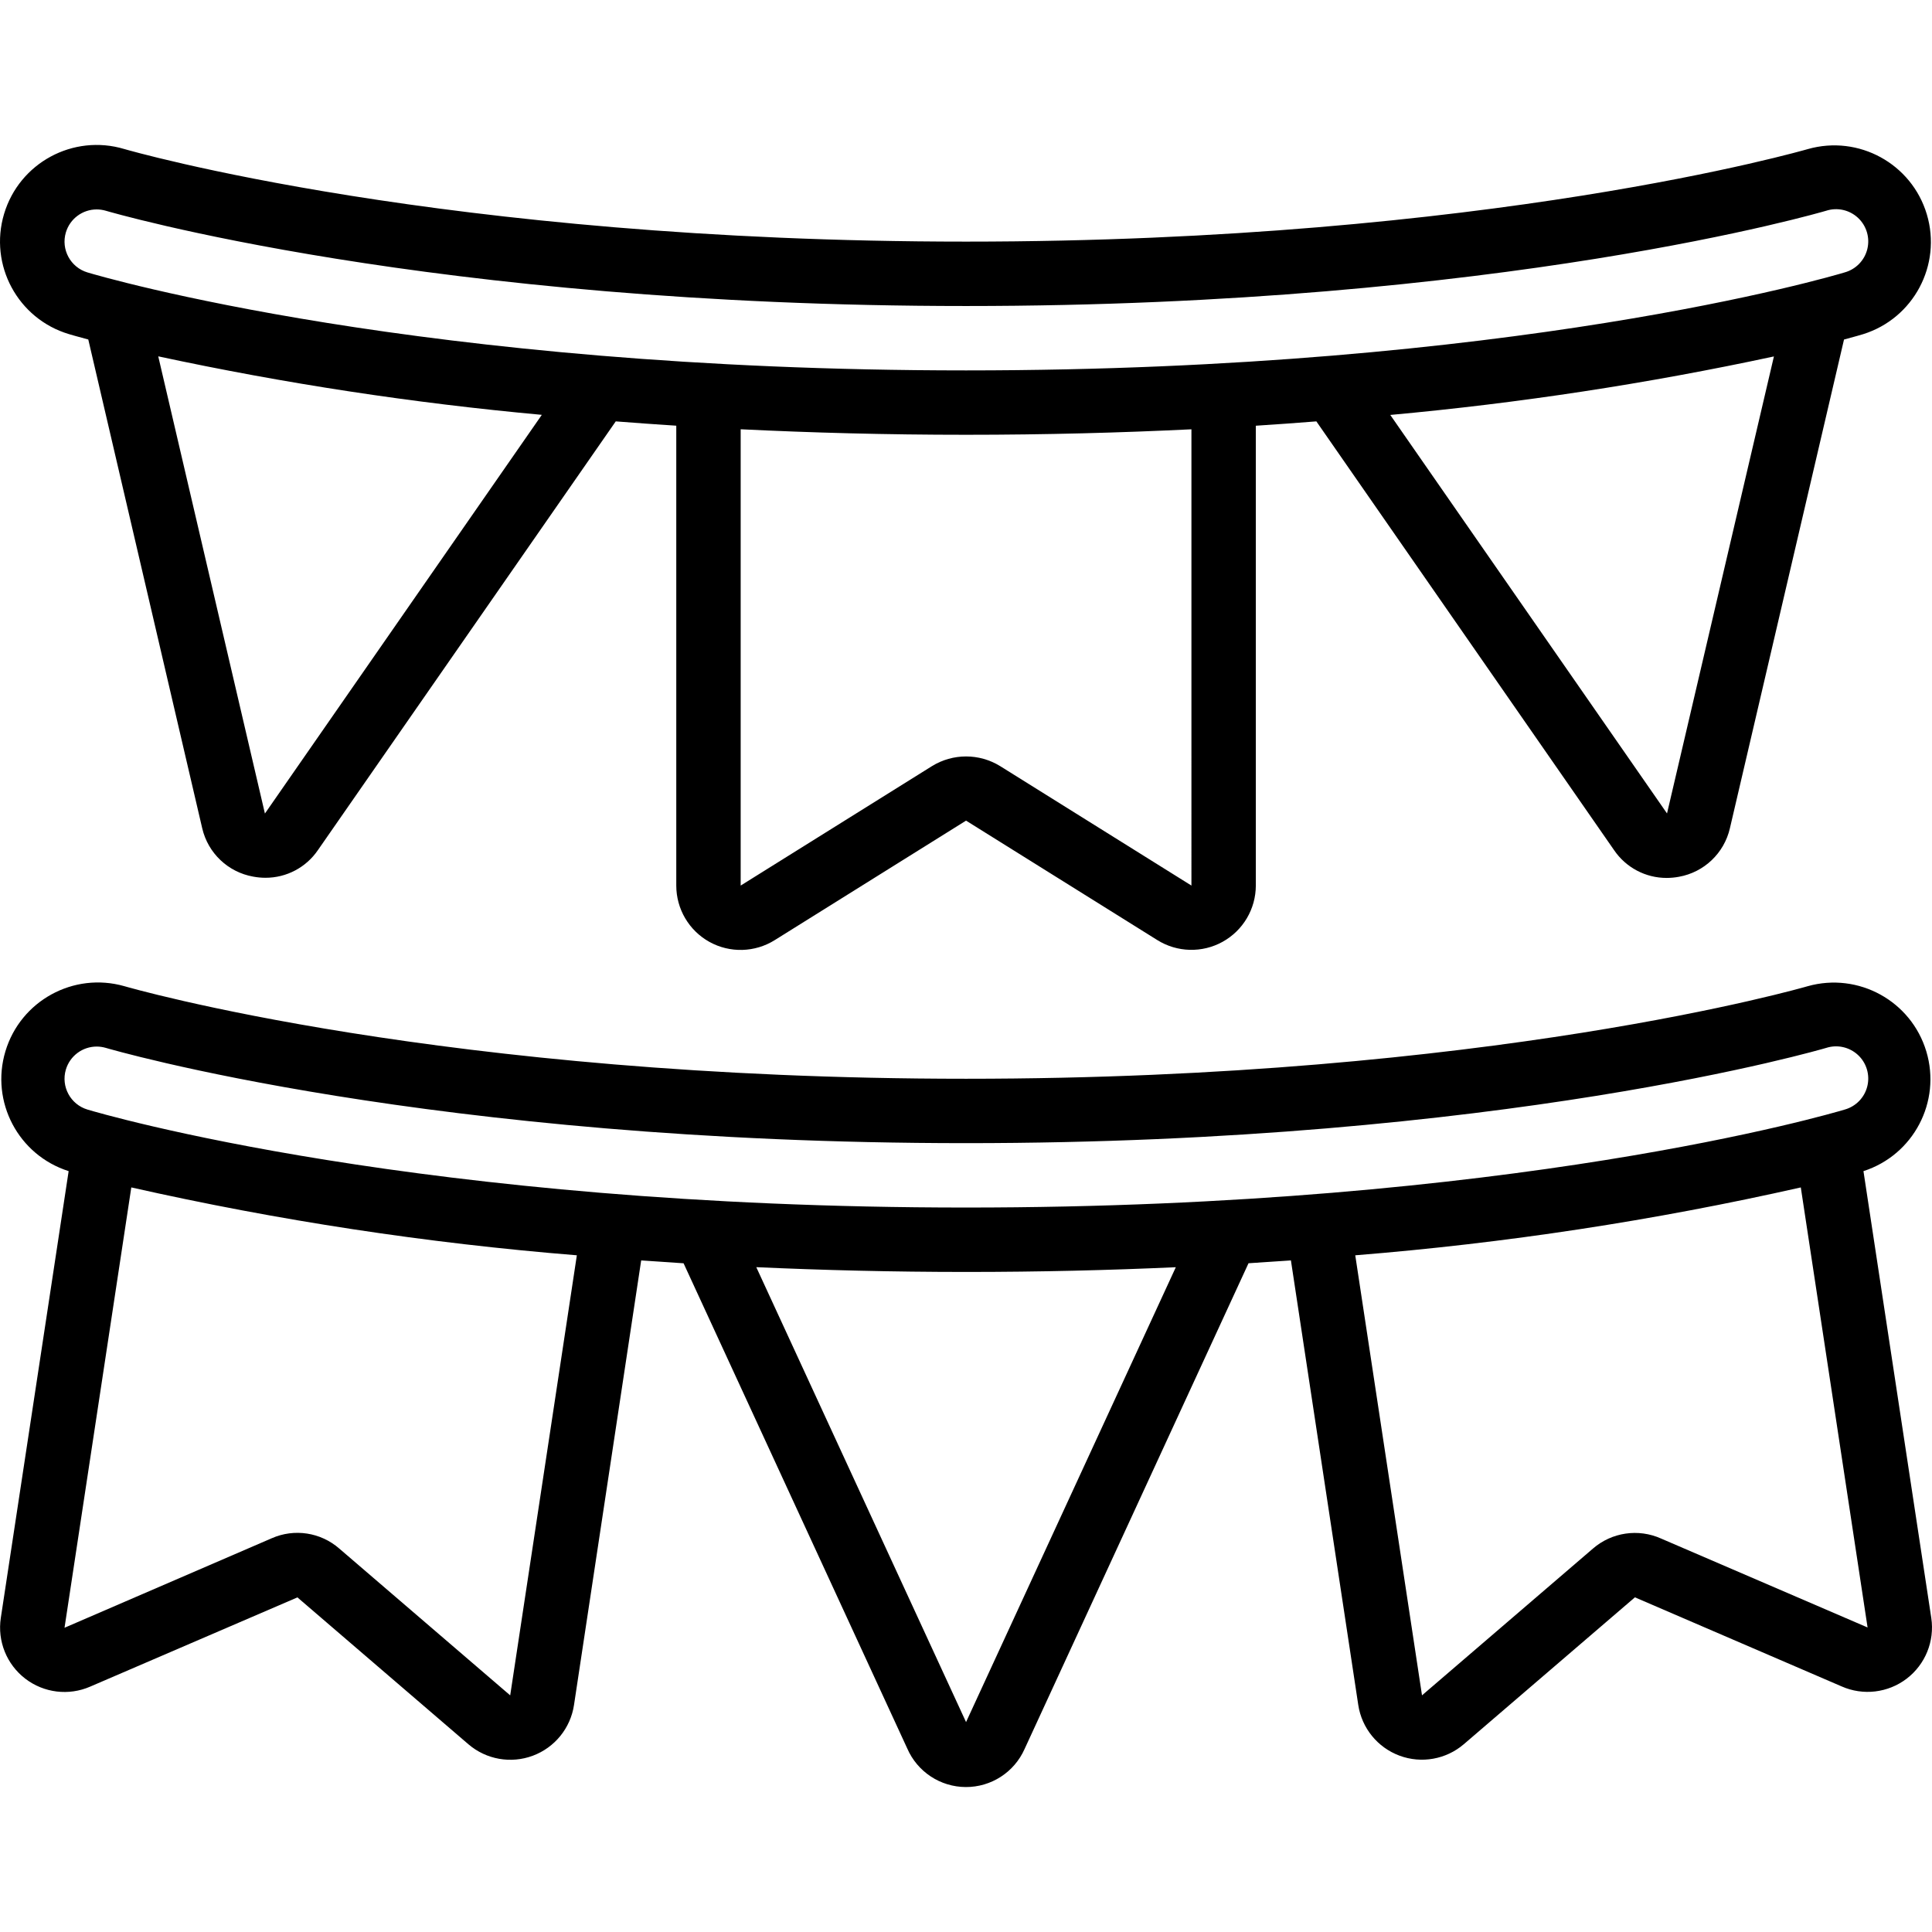 <svg id="Capa_1" enable-background="new 0 0 512.04 512.04" height="512" viewBox="0 0 512.04 512.04" width="512" xmlns="http://www.w3.org/2000/svg"><g><g id="Page-1_44_"><g id="_x30_45---Banners" transform="translate(-1 -1)"><path id="Shape_242_" d="m189.014 250.629c5.434 3.006 12.071 2.822 17.331-.478l50.688-31.659 50.679 31.65c5.256 3.29 11.883 3.469 17.31.469s8.8-8.707 8.81-14.908v-121.872c5.487-.35 10.812-.742 16.043-1.152l78.908 113.638c3.135 4.615 8.356 7.374 13.935 7.364 1.094-.002 2.185-.105 3.26-.307 6.668-1.2 11.978-6.258 13.5-12.86l30.242-129.526c2.91-.777 4.616-1.28 5.06-1.417 13.376-4.182 20.904-18.342 16.888-31.769s-18.081-21.13-31.557-17.281c-.836.222-84.506 24.516-223.078 24.516s-222.242-24.294-223.095-24.541c-13.547-4.049-27.811 3.652-31.859 17.199s3.651 27.811 17.198 31.859c.444.137 2.167.64 5.12 1.425l30.199 129.553c1.536 6.582 6.846 11.616 13.5 12.8 1.075.203 2.166.306 3.26.307 5.568.011 10.78-2.742 13.909-7.347l78.925-113.613c5.231.401 10.556.794 16.043 1.143v121.882c-.001 6.201 3.36 11.915 8.781 14.925zm127.753-14.925-50.679-31.65c-5.546-3.43-12.554-3.43-18.099 0l-50.688 31.65v-120.934c18.628.913 38.537 1.459 59.733 1.459s41.105-.546 59.733-1.451zm126.045-19.114-73.344-105.617c34.172-3.119 68.126-8.297 101.675-15.505zm-424.354-153.993c1.079-3.615 4.403-6.092 8.175-6.093.815.004 1.625.122 2.406.35.87.247 85.82 25.25 227.994 25.25s227.115-25.003 227.934-25.242c2.944-.959 6.176-.248 8.446 1.857s3.222 5.275 2.487 8.282-3.041 5.381-6.026 6.202c-3.524 1.067-87.979 25.967-232.841 25.967-144.666 0-229.325-24.909-232.849-25.967-4.506-1.351-7.068-6.096-5.726-10.606zm52.753 154.018-28.271-121.173c33.544 7.205 67.491 12.382 101.658 15.505z"/><path id="Shape_241_" d="m494.874 311.386c13.272-4.28 20.677-18.395 16.655-31.747s-17.99-21.03-31.418-17.268c-.836.239-84.506 24.533-223.078 24.533s-222.242-24.294-223.095-24.542c-13.45-3.815-27.473 3.867-31.5 17.255s3.432 27.531 16.755 31.769l-17.981 118.426c-.928 6.145 1.558 12.309 6.49 16.091s11.53 4.584 17.224 2.093l54.903-23.637 45.338 38.946c4.715 4.029 11.244 5.183 17.054 3.014 5.81-2.168 9.987-7.318 10.909-13.451l17.801-117.811c3.686.262 7.433.512 11.238.751l59.281 128.589c2.681 6.182 8.763 10.194 15.5 10.225 6.738.031 12.857-3.924 15.595-10.08l59.351-128.742c3.806-.239 7.552-.492 11.238-.759l17.852 117.837c.934 6.13 5.12 11.271 10.933 13.429s12.34.992 17.047-3.044l45.338-38.921 54.776 23.603c5.689 2.512 12.295 1.73 17.24-2.04 4.946-3.771 7.449-9.933 6.534-16.084zm-476.416-26.922c1.079-3.615 4.403-6.092 8.175-6.093.815.004 1.625.122 2.406.35.87.247 85.82 25.25 227.994 25.25s227.115-24.994 227.934-25.233c2.944-.959 6.176-.248 8.446 1.857s3.222 5.275 2.487 8.282-3.041 5.381-6.026 6.202c-3.524 1.058-87.979 25.958-232.841 25.958-144.666 0-229.325-24.909-232.849-25.967-4.506-1.352-7.068-6.097-5.726-10.606zm117.76 165.862-45.295-38.903c-4.935-4.317-11.924-5.382-17.92-2.731l-54.903 23.714 17.698-116.702c38.889 8.77 78.348 14.781 118.084 17.988zm120.815 7.083-55.595-120.567c17.434.785 35.968 1.263 55.595 1.263s38.161-.461 55.595-1.254zm184.218-48.64c-6.024-2.708-13.071-1.676-18.065 2.645l-45.312 38.904-17.69-116.625c39.737-3.194 79.198-9.205 118.084-17.988l17.698 116.625z"/></g></g></g></svg>